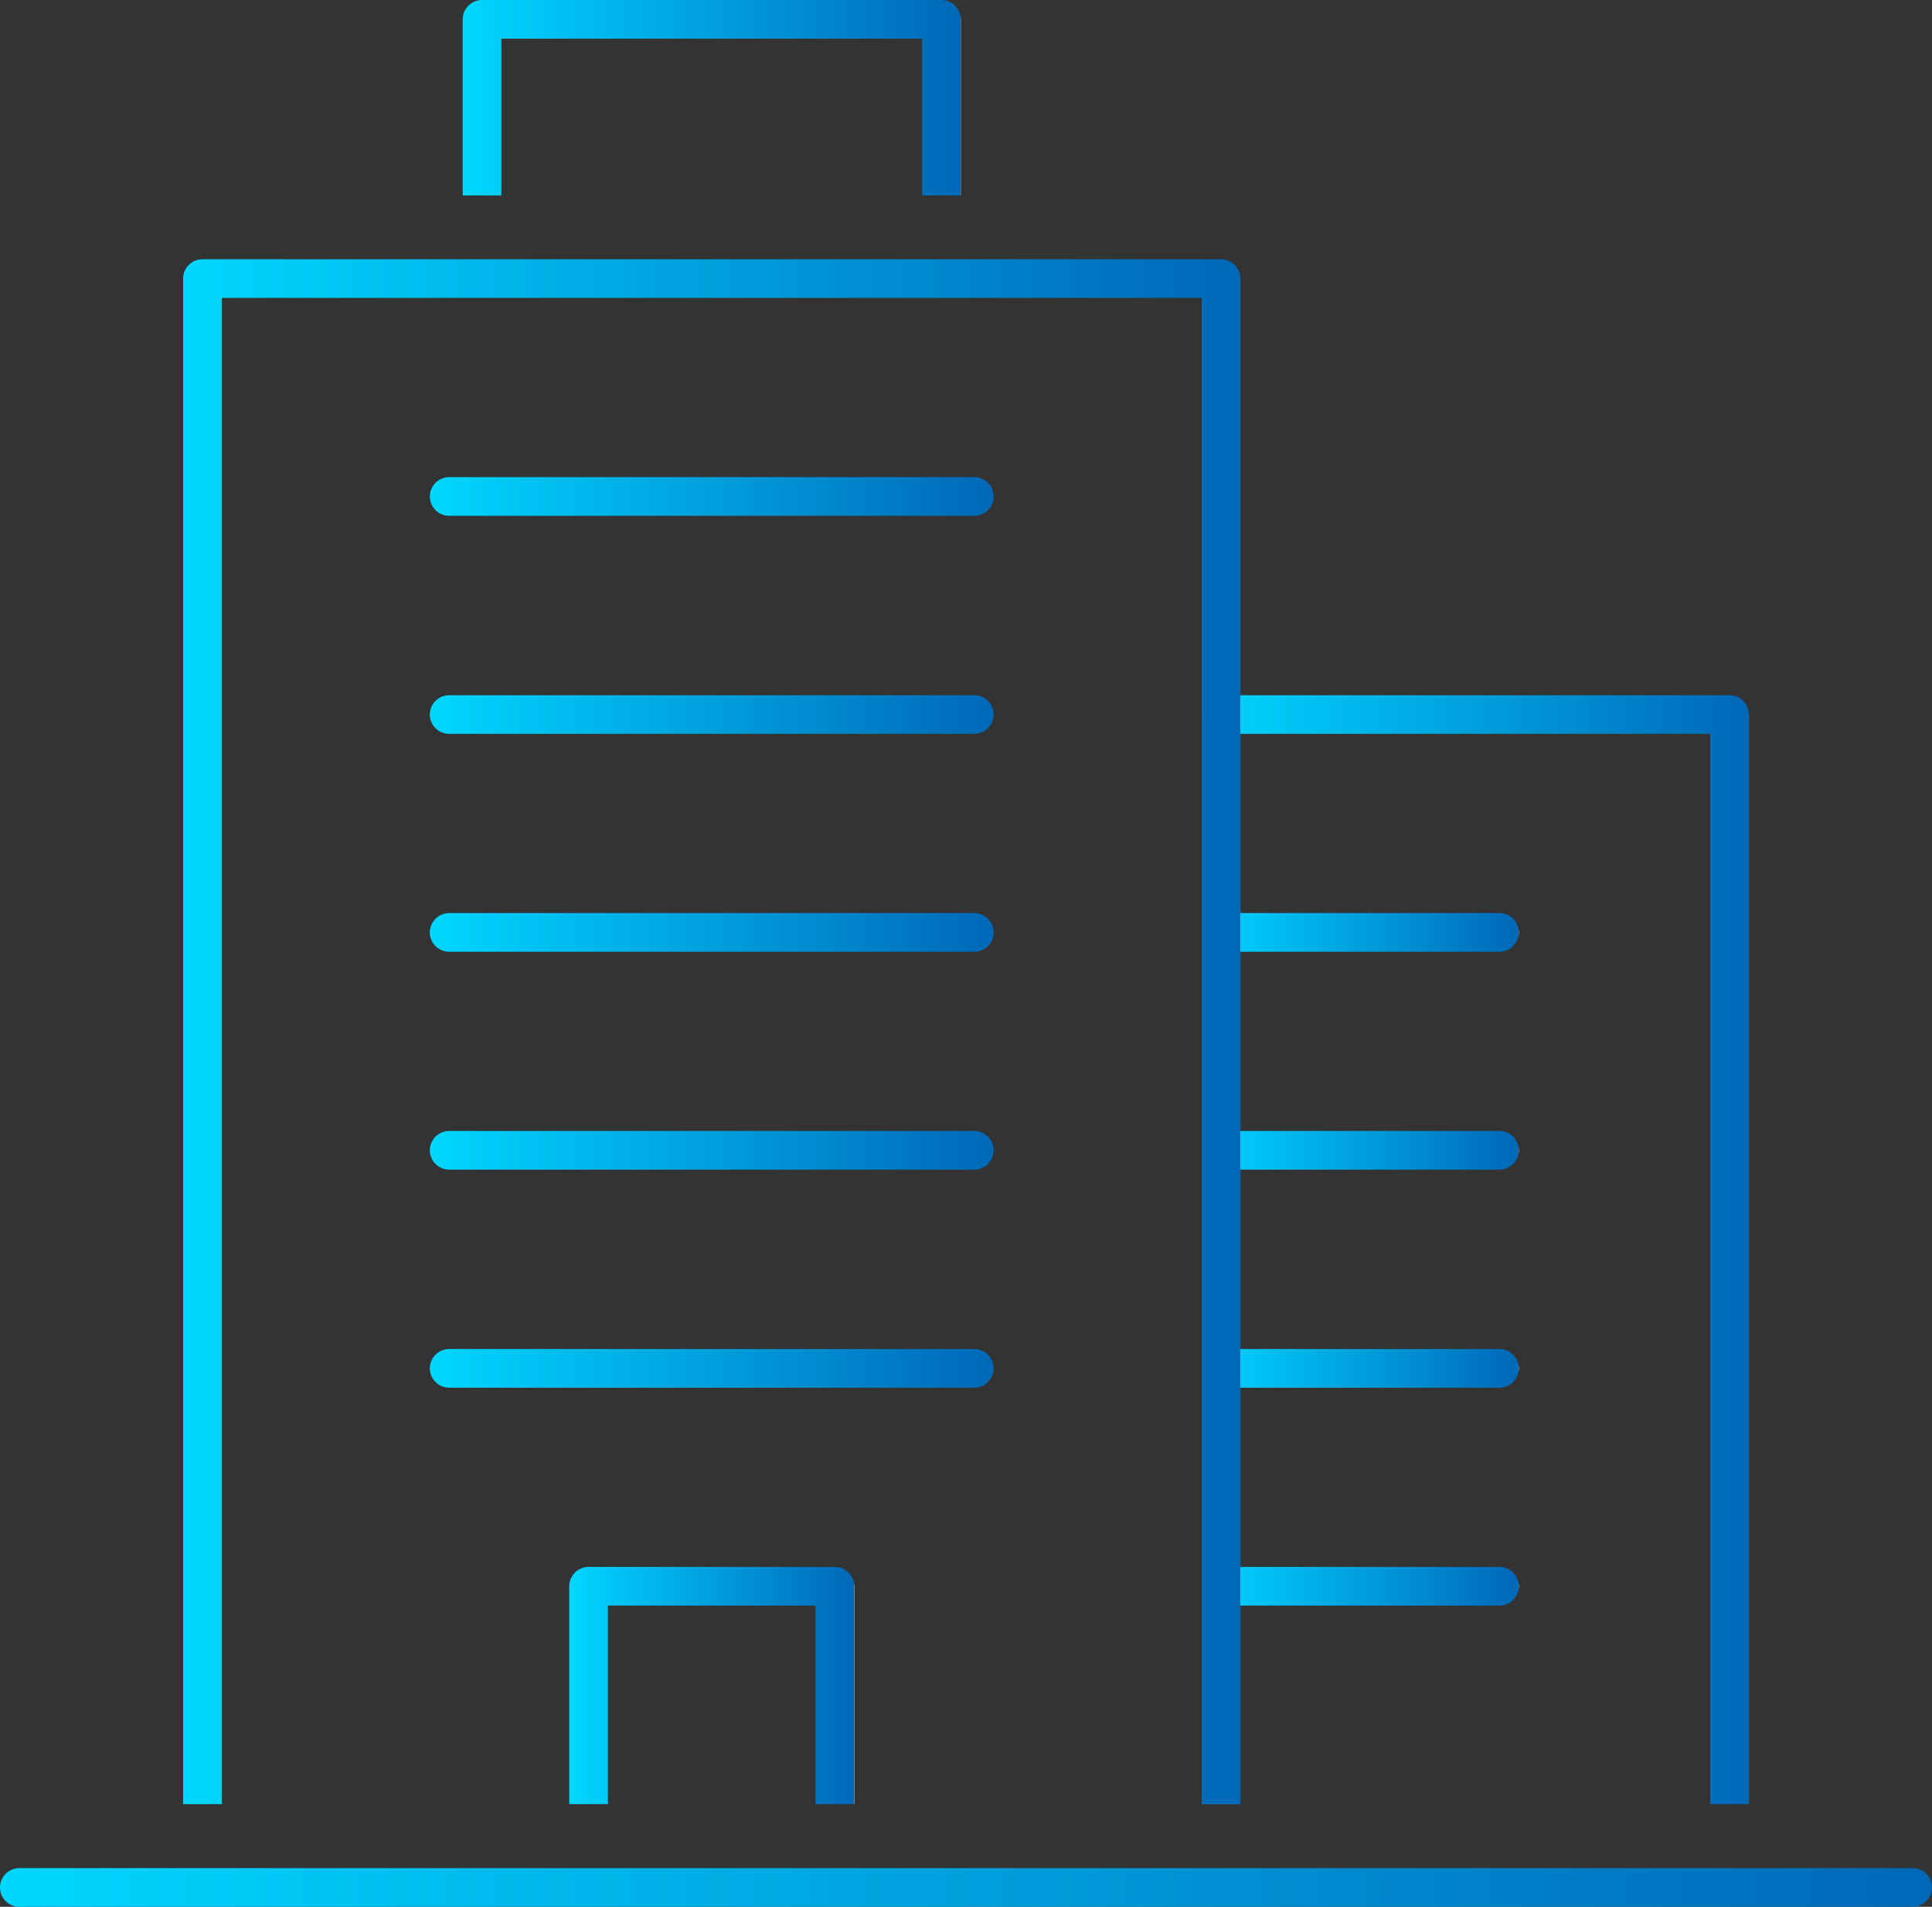 <svg viewBox="0 0 99.92 98.63" xmlns="http://www.w3.org/2000/svg" xmlns:xlink="http://www.w3.org/1999/xlink"><rect x="0" y="0" width="99.92" height="98.63" fill="#333333" stroke="none"/><linearGradient id="a" gradientUnits="userSpaceOnUse" x1="62.15" x2="90.45" y1="64.64" y2="64.64"><stop offset="0" stop-color="#00d7ff"/><stop offset="1" stop-color="#0068b7"/><stop offset="1" stop-color="#fff"/></linearGradient><linearGradient id="b" x2="78.55" xlink:href="#a" y1="48.23" y2="48.23"/><linearGradient id="c" x2="78.55" xlink:href="#a" y1="59.5" y2="59.5"/><linearGradient id="d" x2="78.55" xlink:href="#a" y1="70.78" y2="70.78"/><linearGradient id="e" x2="78.55" xlink:href="#a" y1="82.05" y2="82.05"/><linearGradient id="f" x1="9.47" x2="64.15" xlink:href="#a" y1="53.37" y2="53.37"/><linearGradient id="g" x1="23.93" x2="49.69" xlink:href="#a" y1="5.05" y2="5.05"/><linearGradient id="h" x1="22.23" x2="51.39" xlink:href="#a" y1="25.68" y2="25.68"/><linearGradient id="i" x1="22.23" x2="51.39" xlink:href="#a" y1="36.96" y2="36.96"/><linearGradient id="j" x1="22.23" x2="51.39" xlink:href="#a" y1="48.23" y2="48.23"/><linearGradient id="k" x1="22.23" x2="51.39" xlink:href="#a" y1="59.5" y2="59.5"/><linearGradient id="l" x1="22.23" x2="51.39" xlink:href="#a" y1="70.78" y2="70.78"/><linearGradient id="m" x1="29.44" x2="44.18" xlink:href="#a" y1="87.19" y2="87.19"/><linearGradient id="n" x1="0" x2="99.92" xlink:href="#a" y1="97.63" y2="97.63"/><g fill="none" stroke-linejoin="round" stroke-width="2"><path d="m63.15 93.32v-56.36h26.3v56.36" stroke="url(#a)"/><path d="m63.15 48.23h14.4" stroke="url(#b)" stroke-linecap="round"/><path d="m63.15 59.5h14.4" stroke="url(#c)" stroke-linecap="round"/><path d="m63.15 70.78h14.4" stroke="url(#d)" stroke-linecap="round"/><path d="m63.15 82.05h14.4" stroke="url(#e)" stroke-linecap="round"/><path d="m10.47 93.32v-78.91h52.68v78.91" stroke="url(#f)"/><path d="m48.69 10.11v-9.11h-23.76v9.11" stroke="url(#g)"/><g stroke-linecap="round"><path d="m23.23 25.68h27.16" stroke="url(#h)"/><path d="m23.23 36.96h27.16" stroke="url(#i)"/><path d="m23.23 48.23h27.16" stroke="url(#j)"/><path d="m23.23 59.5h27.16" stroke="url(#k)"/><path d="m23.23 70.78h27.16" stroke="url(#l)"/></g><path d="m43.18 93.32v-11.27h-12.74v11.27" stroke="url(#m)"/><path d="m1 97.63h97.92" stroke="url(#n)" stroke-linecap="round"/></g></svg>